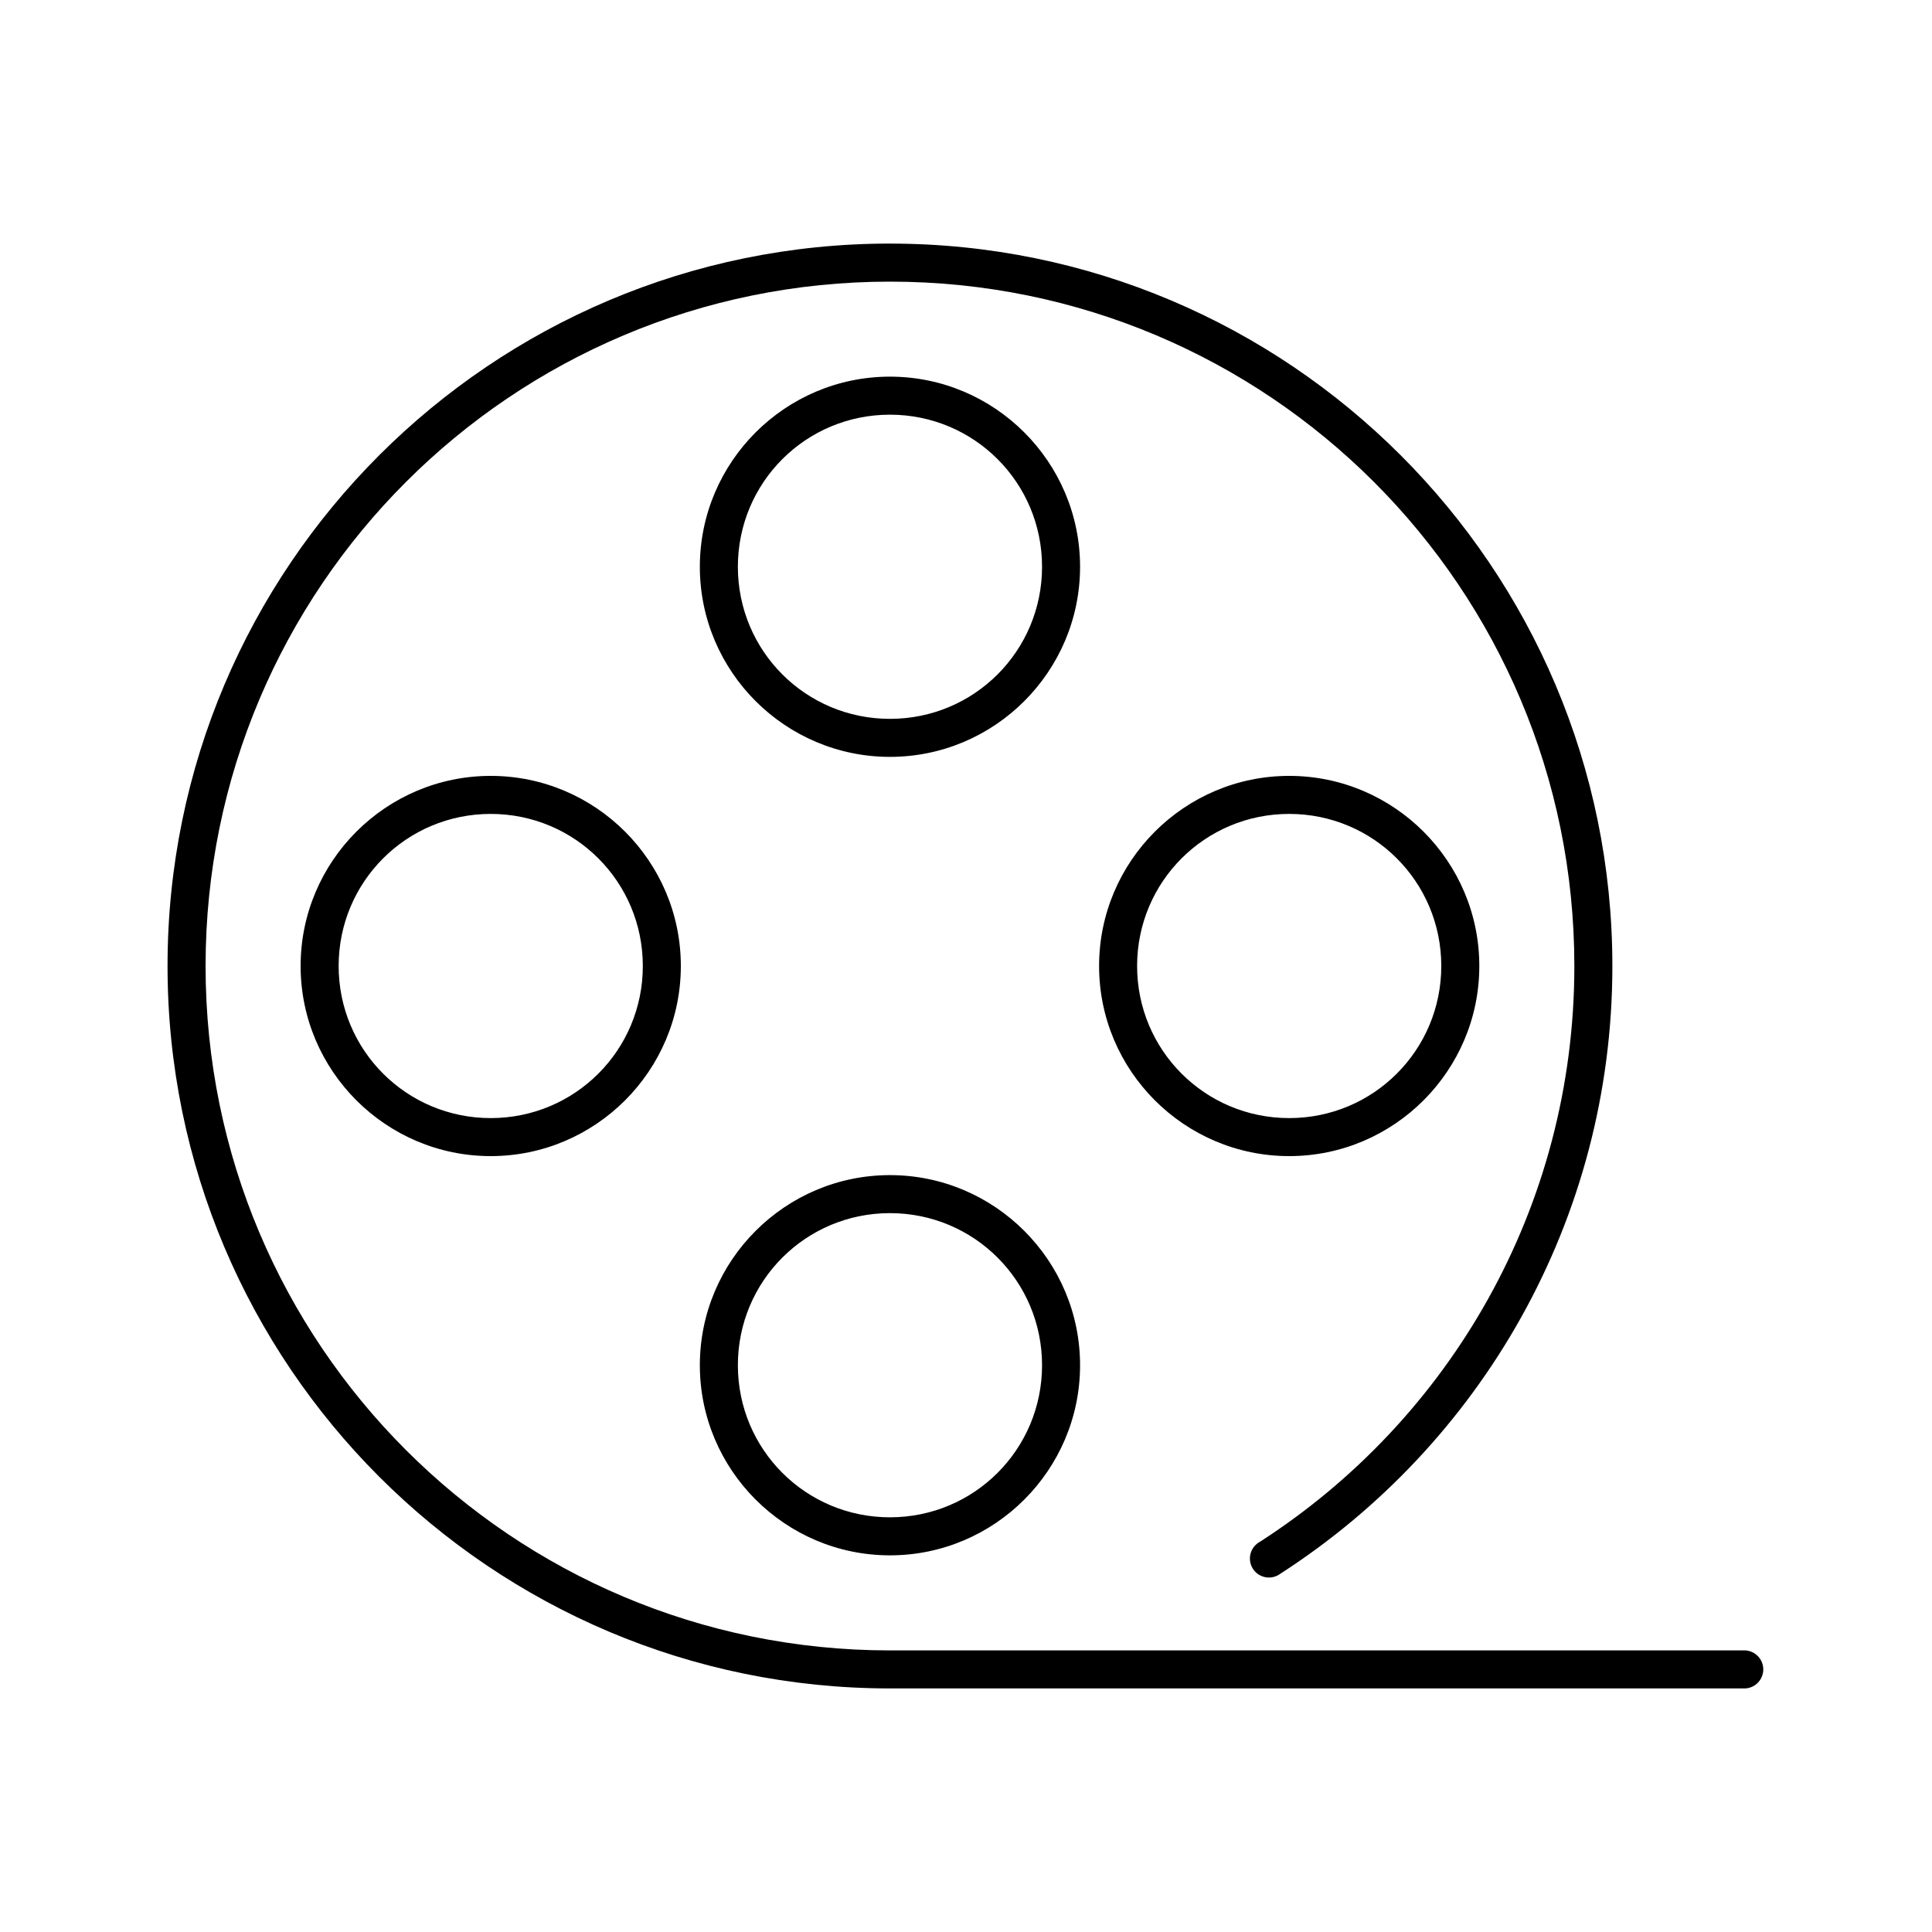 <?xml version="1.0" encoding="UTF-8"?>
<!-- Uploaded to: SVG Repo, www.svgrepo.com, Generator: SVG Repo Mixer Tools -->
<svg fill="#000000" width="800px" height="800px" version="1.1" viewBox="144 144 512 512" xmlns="http://www.w3.org/2000/svg">
 <path d="m379.85 208.55c-105.68 0-191.45 85.773-191.45 191.45 0 105.67 85.773 191.45 191.45 191.45h226.71c2.66-0.172 4.727-2.375 4.727-5.039 0-2.66-2.066-4.863-4.727-5.035h-226.71c-100.23 0-181.37-81.145-181.37-181.37 0-100.23 81.141-181.37 181.37-181.37 100.23 0 181.37 81.141 181.37 181.37 0 64.078-33.168 120.29-83.289 152.56-1.242 0.652-2.156 1.797-2.519 3.152-0.363 1.355-0.145 2.805 0.602 3.992 0.75 1.188 1.961 2.012 3.34 2.269 1.379 0.258 2.805-0.074 3.934-0.914 52.898-34.062 88.008-93.5 88.008-161.06 0-105.68-85.773-191.45-191.45-191.45zm0 35.266c-27.766 0-50.383 22.617-50.383 50.383s22.617 50.379 50.383 50.379c27.762 0 50.379-22.613 50.379-50.379s-22.617-50.383-50.379-50.383zm0 10.078c22.316 0 40.305 17.984 40.305 40.305 0 22.32-17.988 40.305-40.305 40.305-22.32 0-40.305-17.984-40.305-40.305 0-22.32 17.984-40.305 40.305-40.305zm-105.8 95.723c-27.766 0-50.383 22.617-50.383 50.383 0 27.762 22.617 50.379 50.383 50.379s50.379-22.617 50.379-50.379c0-27.766-22.613-50.383-50.379-50.383zm211.6 0c-27.762 0-50.379 22.617-50.379 50.383 0 27.762 22.617 50.379 50.379 50.379 27.766 0 50.383-22.617 50.383-50.379 0-27.766-22.617-50.383-50.383-50.383zm-211.6 10.078c22.32 0 40.305 17.984 40.305 40.305 0 22.316-17.984 40.305-40.305 40.305s-40.305-17.988-40.305-40.305c0-22.32 17.984-40.305 40.305-40.305zm211.6 0c22.32 0 40.305 17.984 40.305 40.305 0 22.316-17.984 40.305-40.305 40.305-22.316 0-40.305-17.988-40.305-40.305 0-22.32 17.988-40.305 40.305-40.305zm-105.8 95.723c-27.766 0-50.383 22.617-50.383 50.379 0 27.766 22.617 50.383 50.383 50.383 27.762 0 50.379-22.617 50.379-50.383 0-27.762-22.617-50.379-50.379-50.379zm0 10.074c22.316 0 40.305 17.988 40.305 40.305 0 22.32-17.988 40.305-40.305 40.305-22.32 0-40.305-17.984-40.305-40.305 0-22.316 17.984-40.305 40.305-40.305z"/>
</svg>